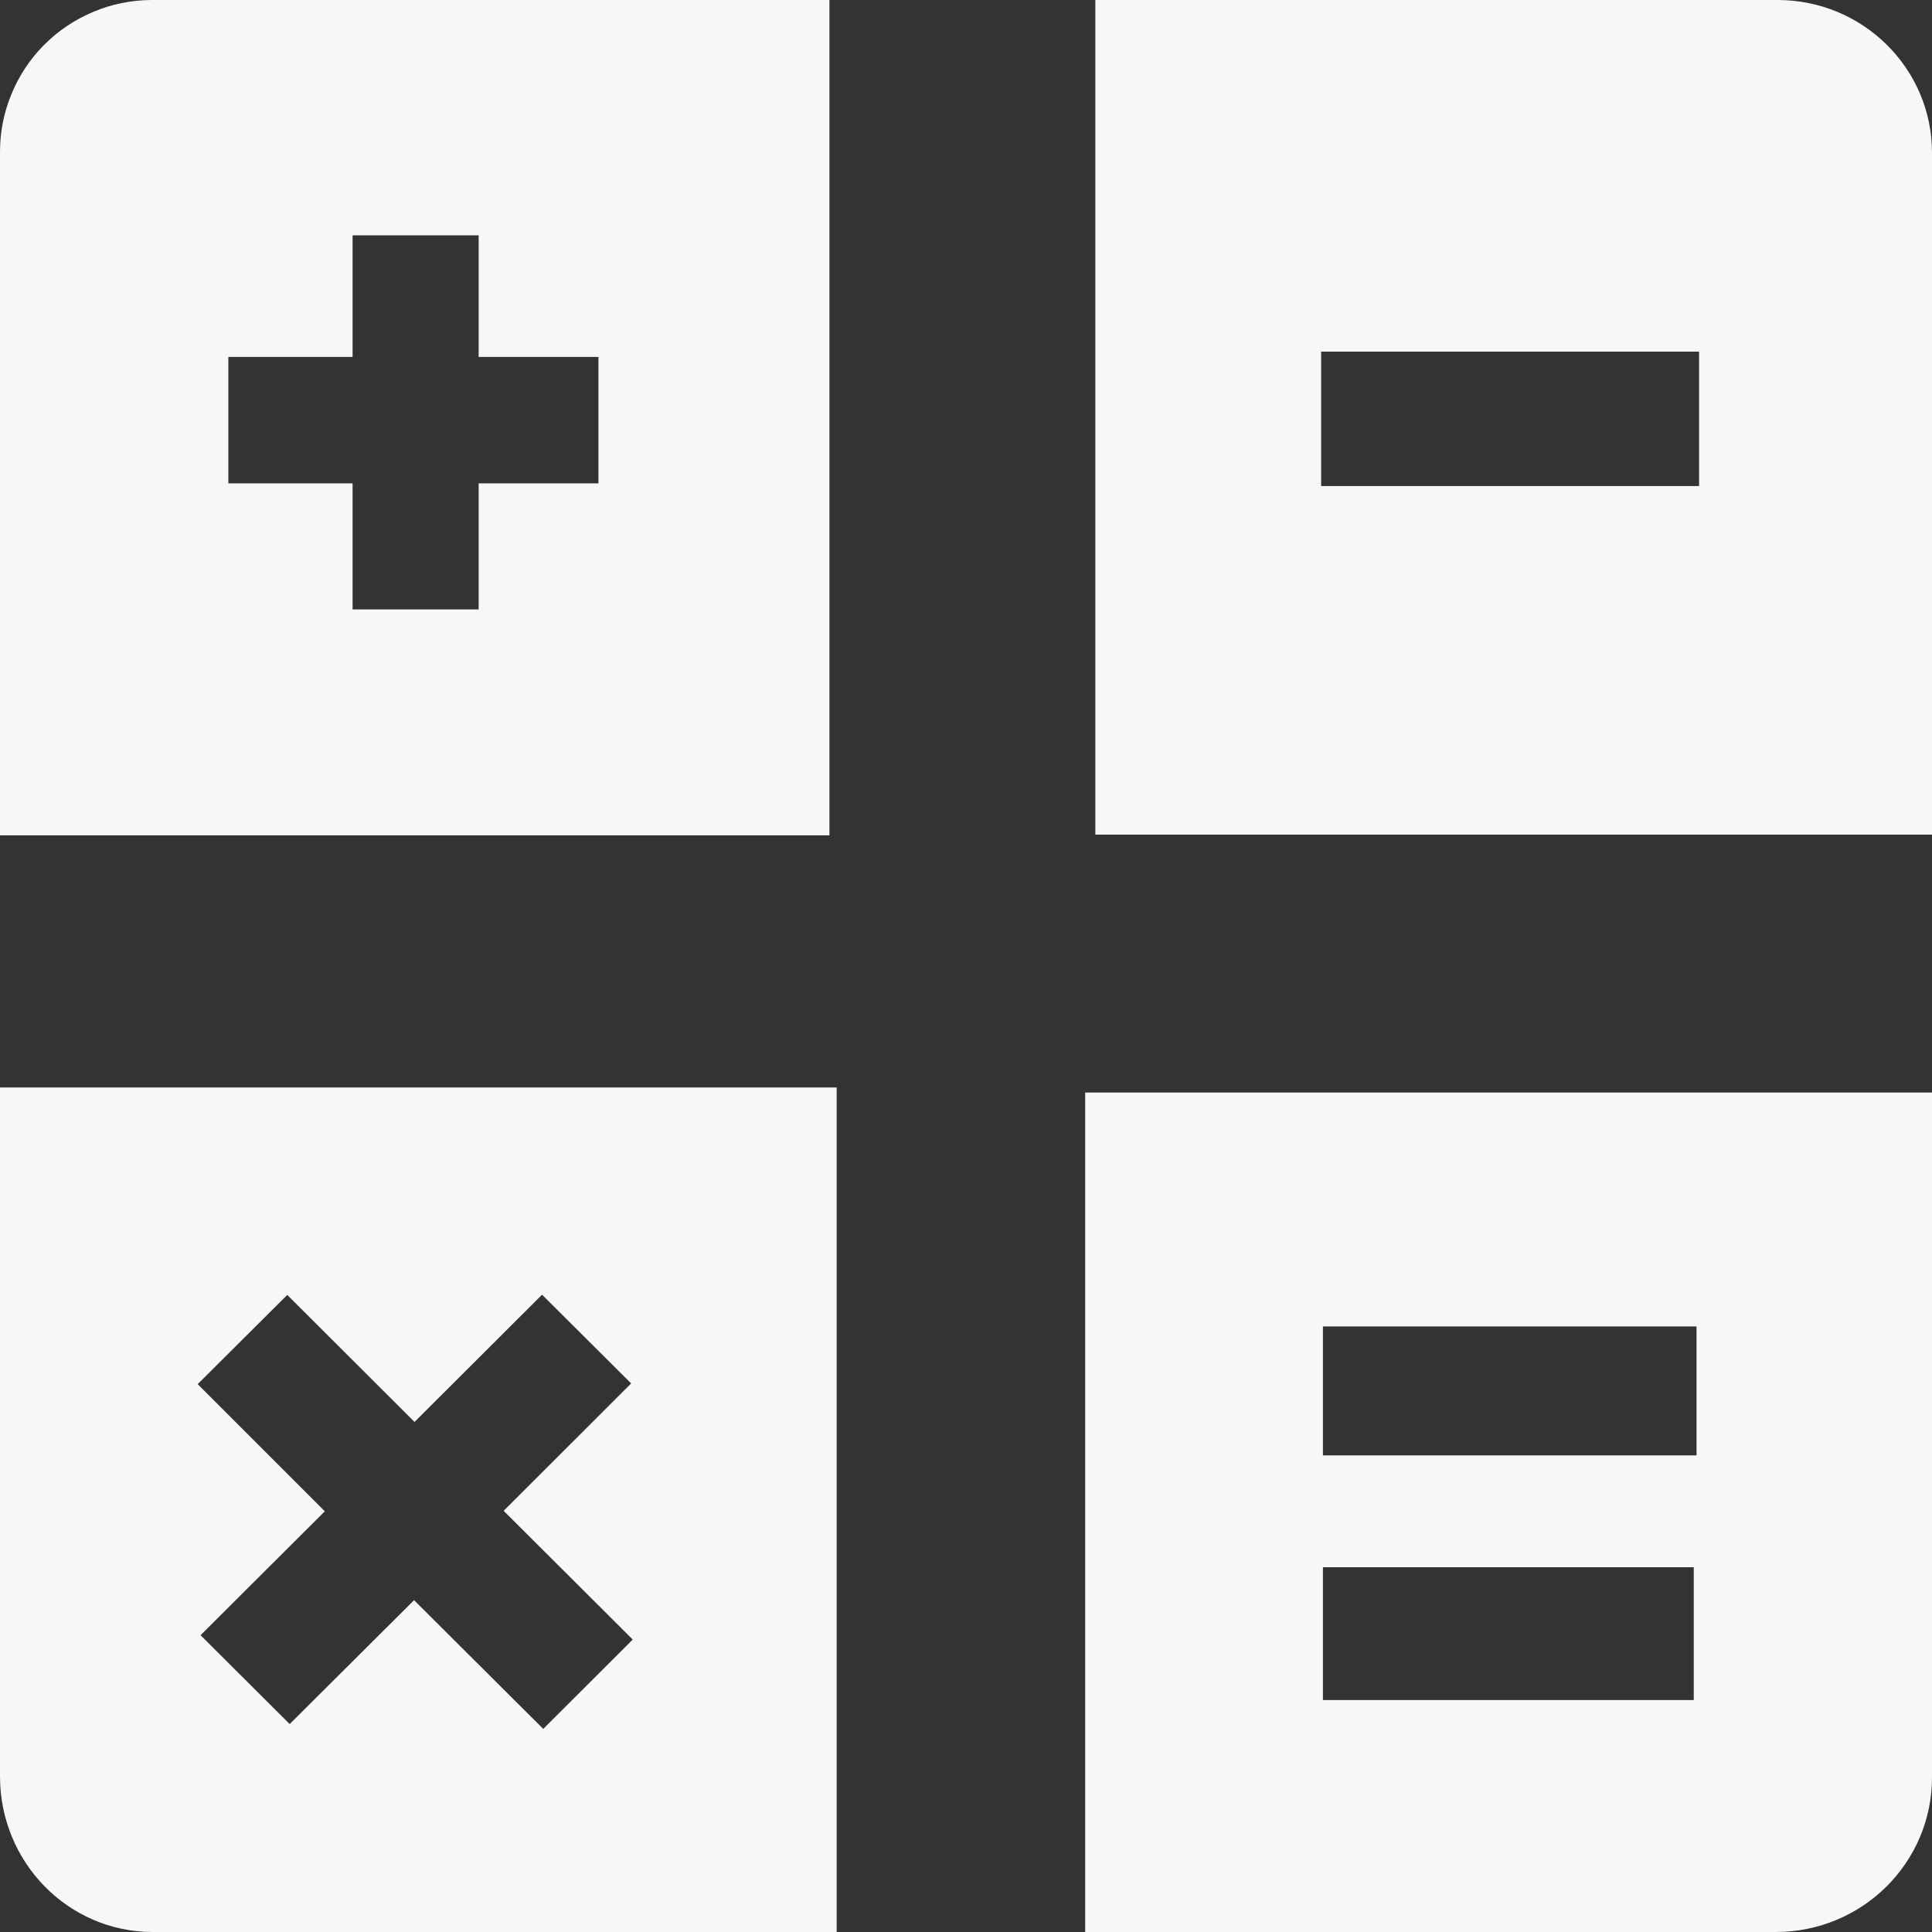 <?xml version="1.0" encoding="UTF-8"?> <svg xmlns="http://www.w3.org/2000/svg" width="16" height="16" viewBox="0 0 16 16" fill="none"><rect x="0" y="0" width="16" height="16" fill="#333333" stroke="none"/><path fill-rule="evenodd" clip-rule="evenodd" d="M14.721 0H9.071V6.912H16V1.265C16 0.567 15.428 0 14.721 0ZM14.071 4.025H10.941V2.912H14.071V4.025ZM8.987 16H14.706C15.421 16 16 15.428 16 14.719V9.048H8.987V16ZM10.956 10.985H14.05V12.053H10.956V10.985ZM10.956 12.979H14.027V14.079H10.956V12.979ZM6.869 0H1.253C1.087 0.001 0.923 0.034 0.771 0.099C0.618 0.163 0.48 0.256 0.363 0.374C0.247 0.491 0.155 0.631 0.093 0.784C0.03 0.937 -0.001 1.1 3.27992e-05 1.266V6.918H6.869V0ZM4.956 4.003H3.964V5.047H2.92V4.003H1.891V2.956H2.92V1.949H3.964V2.956H4.956V4.003ZM3.27992e-05 14.711C3.27992e-05 15.424 0.566 16 1.265 16H6.929V9.006H3.27992e-05V14.711ZM2.379 10.724L3.433 11.776L4.489 10.722L5.227 11.457L4.171 12.512L5.24 13.578L4.499 14.318L3.429 13.252L2.399 14.278L1.661 13.542L2.69 12.516L1.637 11.463L2.379 10.724Z" fill="#F7F7F7"></path></svg> 